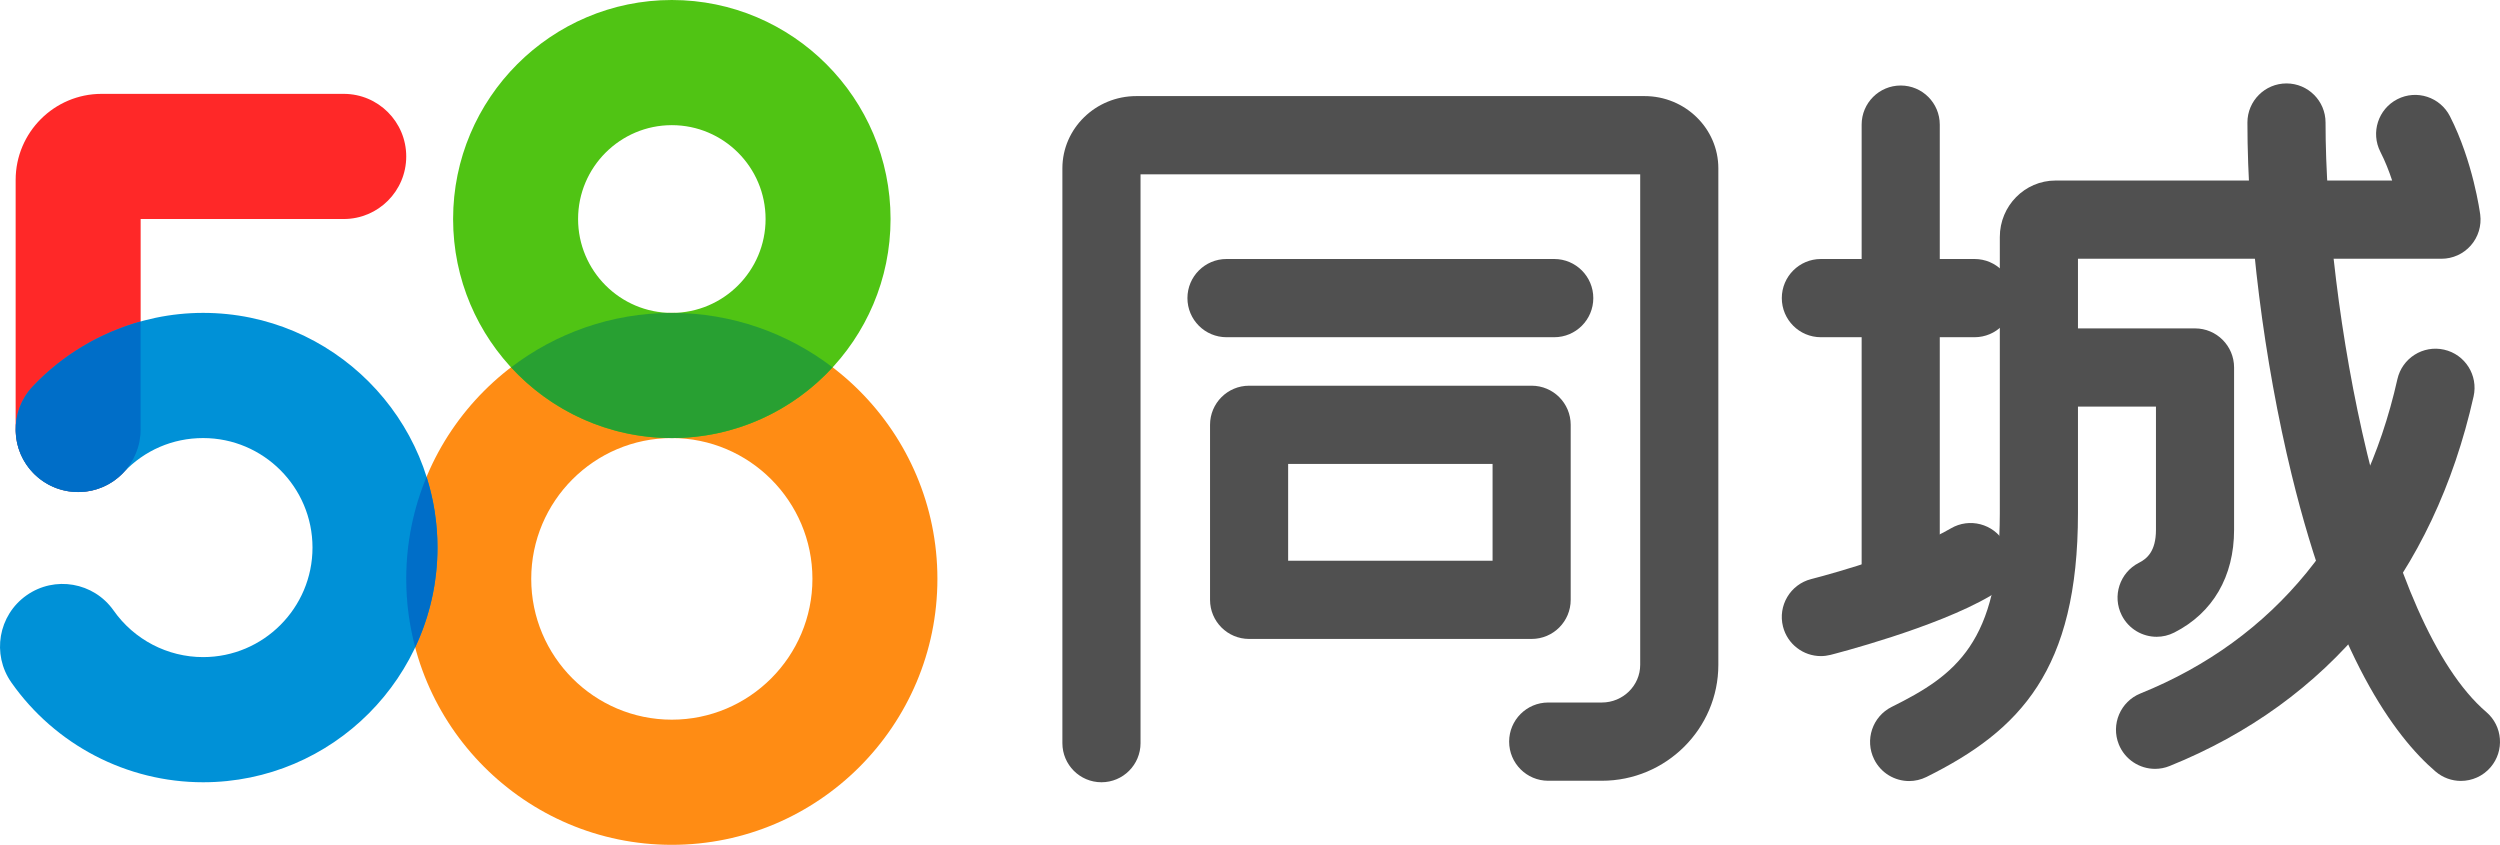 <?xml version="1.0" encoding="UTF-8"?>
<svg xmlns="http://www.w3.org/2000/svg" xmlns:xlink="http://www.w3.org/1999/xlink" width="435pt" height="147pt" viewBox="0 0 435 147" version="1.1">
<g id="surface1">
<path style=" stroke:none;fill-rule:nonzero;fill:rgb(100%,15.686%,15.686%);fill-opacity:1;" d="M 13.598 85.617 C 7.59 85.617 2.723 80.742 2.723 74.727 L 2.723 31.305 C 2.723 23.051 9.43 16.332 17.676 16.332 L 59.809 16.332 C 65.816 16.332 70.684 21.207 70.684 27.223 C 70.684 33.234 65.816 38.109 59.809 38.109 L 24.473 38.109 L 24.473 74.727 C 24.473 80.742 19.605 85.617 13.598 85.617 "/>
<path style=" stroke:none;fill-rule:nonzero;fill:rgb(100%,54.902%,7.843%);fill-opacity:1;" d="M 116.898 76.223 C 103.406 76.223 92.434 87.211 92.434 100.723 C 92.434 114.234 103.406 125.223 116.898 125.223 C 130.391 125.223 141.363 114.234 141.363 100.723 C 141.363 87.211 130.391 76.223 116.898 76.223 M 116.898 147 C 91.414 147 70.684 126.242 70.684 100.723 C 70.684 75.203 91.414 54.445 116.898 54.445 C 142.383 54.445 163.109 75.203 163.109 100.723 C 163.109 126.242 142.383 147 116.898 147 "/>
<path style=" stroke:none;fill-rule:nonzero;fill:rgb(31.373%,76.863%,7.843%);fill-opacity:1;" d="M 116.898 21.777 C 107.906 21.777 100.586 29.102 100.586 38.109 C 100.586 47.117 107.906 54.445 116.898 54.445 C 125.895 54.445 133.211 47.117 133.211 38.109 C 133.211 29.102 125.895 21.777 116.898 21.777 M 116.898 76.223 C 95.91 76.223 78.84 59.129 78.84 38.109 C 78.84 17.094 95.91 0 116.898 0 C 137.887 0 154.957 17.094 154.957 38.109 C 154.957 59.129 137.887 76.223 116.898 76.223 "/>
<path style=" stroke:none;fill-rule:nonzero;fill:rgb(15.686%,62.745%,19.608%);fill-opacity:1;" d="M 116.898 54.445 C 106.391 54.445 96.699 57.98 88.926 63.918 C 95.883 71.477 105.848 76.223 116.898 76.223 C 127.949 76.223 137.91 71.477 144.871 63.918 C 137.098 57.98 127.406 54.445 116.898 54.445 "/>
<path style=" stroke:none;fill-rule:nonzero;fill:rgb(0%,56.863%,84.314%);fill-opacity:1;" d="M 35.344 136.113 C 22.09 136.113 9.621 129.629 1.984 118.762 C -1.473 113.844 -0.297 107.051 4.617 103.59 C 9.527 100.129 16.309 101.309 19.766 106.227 C 23.336 111.305 29.156 114.336 35.344 114.336 C 45.836 114.336 54.375 105.785 54.375 95.277 C 54.375 84.77 45.836 76.223 35.344 76.223 C 30.051 76.223 25.137 78.344 21.504 82.199 C 17.379 86.578 10.5 86.773 6.129 82.648 C 1.766 78.516 1.566 71.625 5.688 67.254 C 13.359 59.113 24.172 54.441 35.344 54.441 C 57.828 54.441 76.121 72.762 76.121 95.277 C 76.121 117.797 57.828 136.113 35.344 136.113 "/>
<path style=" stroke:none;fill-rule:nonzero;fill:rgb(0%,43.137%,78.431%);fill-opacity:1;" d="M 5.688 67.254 C 3.672 69.387 2.699 72.125 2.73 74.848 C 2.734 75.086 2.75 75.32 2.766 75.555 C 2.777 75.684 2.781 75.812 2.797 75.938 C 2.816 76.16 2.855 76.379 2.895 76.598 C 2.918 76.734 2.938 76.871 2.965 77.008 C 3.012 77.219 3.066 77.422 3.125 77.629 C 3.164 77.762 3.195 77.898 3.238 78.031 C 3.305 78.242 3.387 78.449 3.465 78.656 C 3.512 78.777 3.551 78.898 3.602 79.02 C 3.695 79.234 3.805 79.445 3.91 79.656 C 3.961 79.758 4.008 79.859 4.062 79.961 C 4.176 80.168 4.305 80.367 4.43 80.562 C 4.492 80.664 4.547 80.766 4.617 80.867 C 4.738 81.043 4.875 81.215 5.004 81.387 C 5.094 81.496 5.176 81.613 5.27 81.723 C 5.391 81.871 5.527 82.012 5.66 82.152 C 5.777 82.277 5.887 82.402 6.012 82.523 C 6.145 82.648 6.281 82.77 6.422 82.891 C 6.551 83.012 6.684 83.125 6.82 83.238 C 6.969 83.352 7.117 83.465 7.273 83.57 C 7.406 83.672 7.543 83.766 7.684 83.855 C 7.844 83.961 8.008 84.059 8.172 84.156 C 8.316 84.234 8.457 84.316 8.598 84.395 C 8.77 84.477 8.941 84.562 9.113 84.641 C 9.266 84.707 9.418 84.773 9.57 84.836 C 9.742 84.902 9.918 84.969 10.09 85.027 C 10.254 85.082 10.418 85.133 10.578 85.18 C 10.754 85.234 10.934 85.277 11.113 85.32 C 11.281 85.355 11.445 85.395 11.609 85.426 C 11.797 85.461 11.988 85.488 12.18 85.516 C 12.34 85.535 12.5 85.559 12.664 85.57 C 12.867 85.586 13.07 85.594 13.277 85.598 C 13.434 85.602 13.586 85.609 13.742 85.605 C 13.945 85.605 14.148 85.59 14.352 85.578 C 14.512 85.57 14.672 85.562 14.832 85.543 C 15.012 85.523 15.191 85.488 15.371 85.457 C 15.547 85.43 15.723 85.402 15.895 85.367 C 16.055 85.336 16.215 85.289 16.371 85.246 C 16.555 85.195 16.738 85.152 16.918 85.094 C 17.078 85.043 17.227 84.984 17.375 84.926 C 17.551 84.863 17.734 84.801 17.906 84.723 C 18.062 84.652 18.215 84.578 18.371 84.5 C 18.531 84.422 18.691 84.348 18.848 84.258 C 19.004 84.176 19.148 84.082 19.293 83.988 C 19.449 83.895 19.605 83.801 19.754 83.703 C 19.887 83.609 20.012 83.504 20.141 83.41 C 20.301 83.289 20.457 83.172 20.609 83.039 C 20.723 82.949 20.824 82.848 20.934 82.75 C 21.094 82.602 21.254 82.453 21.406 82.293 C 23.301 80.332 24.469 77.672 24.469 74.727 L 24.469 55.949 C 17.359 57.926 10.82 61.805 5.688 67.254 "/>
<path style=" stroke:none;fill-rule:nonzero;fill:rgb(0%,43.137%,78.431%);fill-opacity:1;" d="M 72.246 112.633 C 74.727 107.363 76.121 101.48 76.121 95.277 C 76.121 90.992 75.453 86.859 74.223 82.969 C 71.949 88.441 70.684 94.438 70.684 100.723 C 70.684 104.84 71.23 108.832 72.246 112.633 "/>
<path style=" stroke:none;fill-rule:nonzero;fill:rgb(31.373%,31.373%,31.373%);fill-opacity:1;" d="M 191.652 136.113 C 187.898 136.113 184.855 133.066 184.855 129.305 L 184.855 29.289 C 184.855 22.355 190.633 16.719 197.73 16.719 L 286.145 16.719 C 293.227 16.719 298.992 22.355 298.992 29.289 L 298.992 115.68 C 298.992 126.801 289.895 135.852 278.715 135.852 L 269.387 135.852 C 265.637 135.852 262.59 132.805 262.59 129.043 C 262.59 125.289 265.637 122.238 269.387 122.238 L 278.715 122.238 C 282.398 122.238 285.395 119.293 285.395 115.68 L 285.395 30.328 L 198.453 30.328 L 198.453 129.305 C 198.453 133.066 195.41 136.113 191.652 136.113 "/>
<path style=" stroke:none;fill-rule:nonzero;fill:rgb(31.373%,31.373%,31.373%);fill-opacity:1;" d="M 270.438 58.676 L 213.41 58.676 C 209.66 58.676 206.613 55.629 206.613 51.871 C 206.613 48.113 209.66 45.066 213.41 45.066 L 270.438 45.066 C 274.191 45.066 277.234 48.113 277.234 51.871 C 277.234 55.629 274.191 58.676 270.438 58.676 "/>
<path style=" stroke:none;fill-rule:nonzero;fill:rgb(31.373%,31.373%,31.373%);fill-opacity:1;" d="M 343.57 58.676 L 316.832 58.676 C 313.078 58.676 310.035 55.629 310.035 51.871 C 310.035 48.113 313.078 45.066 316.832 45.066 L 343.57 45.066 C 347.324 45.066 350.367 48.113 350.367 51.871 C 350.367 55.629 347.324 58.676 343.57 58.676 "/>
<path style=" stroke:none;fill-rule:nonzero;fill:rgb(31.373%,31.373%,31.373%);fill-opacity:1;" d="M 316.828 114.16 C 313.793 114.16 311.027 112.109 310.242 109.031 C 309.32 105.387 311.516 101.684 315.152 100.758 C 319.727 99.594 333 95.738 339.441 91.945 C 342.676 90.039 346.84 91.125 348.742 94.363 C 350.645 97.605 349.562 101.777 346.328 103.68 C 336.898 109.23 319.25 113.762 318.508 113.949 C 317.941 114.09 317.383 114.16 316.828 114.16 "/>
<path style=" stroke:none;fill-rule:nonzero;fill:rgb(31.373%,31.373%,31.373%);fill-opacity:1;" d="M 224.137 97.566 L 259.707 97.566 L 259.707 80.73 L 224.137 80.73 Z M 266.504 111.176 L 217.344 111.176 C 213.59 111.176 210.547 108.129 210.547 104.371 L 210.547 73.922 C 210.547 70.16 213.59 67.113 217.344 67.113 L 266.504 67.113 C 270.258 67.113 273.301 70.16 273.301 73.922 L 273.301 104.371 C 273.301 108.129 270.258 111.176 266.504 111.176 "/>
<path style=" stroke:none;fill-rule:nonzero;fill:rgb(31.373%,31.373%,31.373%);fill-opacity:1;" d="M 330.723 108.238 C 326.969 108.238 323.926 105.195 323.926 101.434 L 323.926 21.684 C 323.926 17.926 326.969 14.879 330.723 14.879 C 334.48 14.879 337.52 17.926 337.52 21.684 L 337.52 101.434 C 337.52 105.195 334.48 108.238 330.723 108.238 "/>
<path style=" stroke:none;fill-rule:nonzero;fill:rgb(31.373%,31.373%,31.373%);fill-opacity:1;" d="M 332.191 135.902 C 329.691 135.902 327.285 134.516 326.102 132.121 C 324.434 128.754 325.801 124.668 329.164 122.996 C 340.18 117.523 347.969 111.902 347.969 89.281 L 347.969 41.23 C 347.969 35.816 352.316 31.414 357.652 31.414 L 416.234 31.414 C 415.695 29.777 415.02 28.055 414.184 26.418 C 412.477 23.066 413.805 18.969 417.145 17.258 C 420.492 15.551 424.578 16.879 426.289 20.227 C 430.316 28.117 431.508 36.965 431.559 37.34 C 431.812 39.277 431.215 41.238 429.926 42.707 C 428.633 44.184 426.773 45.023 424.816 45.023 L 361.566 45.023 L 361.566 89.281 C 361.566 116.605 351.48 127.105 335.207 135.191 C 334.238 135.672 333.203 135.902 332.191 135.902 "/>
<path style=" stroke:none;fill-rule:nonzero;fill:rgb(31.373%,31.373%,31.373%);fill-opacity:1;" d="M 375.258 110.801 C 372.777 110.801 370.387 109.438 369.188 107.07 C 367.492 103.723 368.828 99.625 372.176 97.926 C 373.559 97.227 375.137 95.938 375.137 92.195 L 375.137 70.75 L 356.102 70.75 C 352.352 70.75 349.305 67.703 349.305 63.945 C 349.305 60.188 352.352 57.141 356.102 57.141 L 381.934 57.141 C 385.688 57.141 388.73 60.188 388.73 63.945 L 388.73 92.195 C 388.73 100.309 385.035 106.656 378.324 110.062 C 377.34 110.562 376.293 110.801 375.258 110.801 "/>
<path style=" stroke:none;fill-rule:nonzero;fill:rgb(31.373%,31.373%,31.373%);fill-opacity:1;" d="M 374.977 133.781 C 372.289 133.781 369.742 132.172 368.672 129.52 C 367.27 126.035 368.957 122.07 372.434 120.664 C 395.766 111.246 411.23 92.336 417.145 65.984 C 417.969 62.316 421.609 60.016 425.27 60.84 C 428.93 61.664 431.23 65.305 430.406 68.973 C 423.465 99.883 405.176 122.125 377.516 133.285 C 376.684 133.625 375.82 133.781 374.977 133.781 "/>
<path style=" stroke:none;fill-rule:nonzero;fill:rgb(31.373%,31.373%,31.373%);fill-opacity:1;" d="M 428.199 135.879 C 426.641 135.879 425.066 135.34 423.785 134.246 C 416.609 128.098 406.434 114.137 398.738 82.551 C 393.926 62.793 391.051 39.902 391.051 21.32 C 391.051 17.562 394.094 14.516 397.848 14.516 C 401.602 14.516 404.645 17.562 404.645 21.32 C 404.645 53.457 414.605 108.473 432.621 123.898 C 435.473 126.344 435.809 130.637 433.367 133.496 C 432.027 135.066 430.117 135.879 428.199 135.879 "/>
</g>
</svg>
